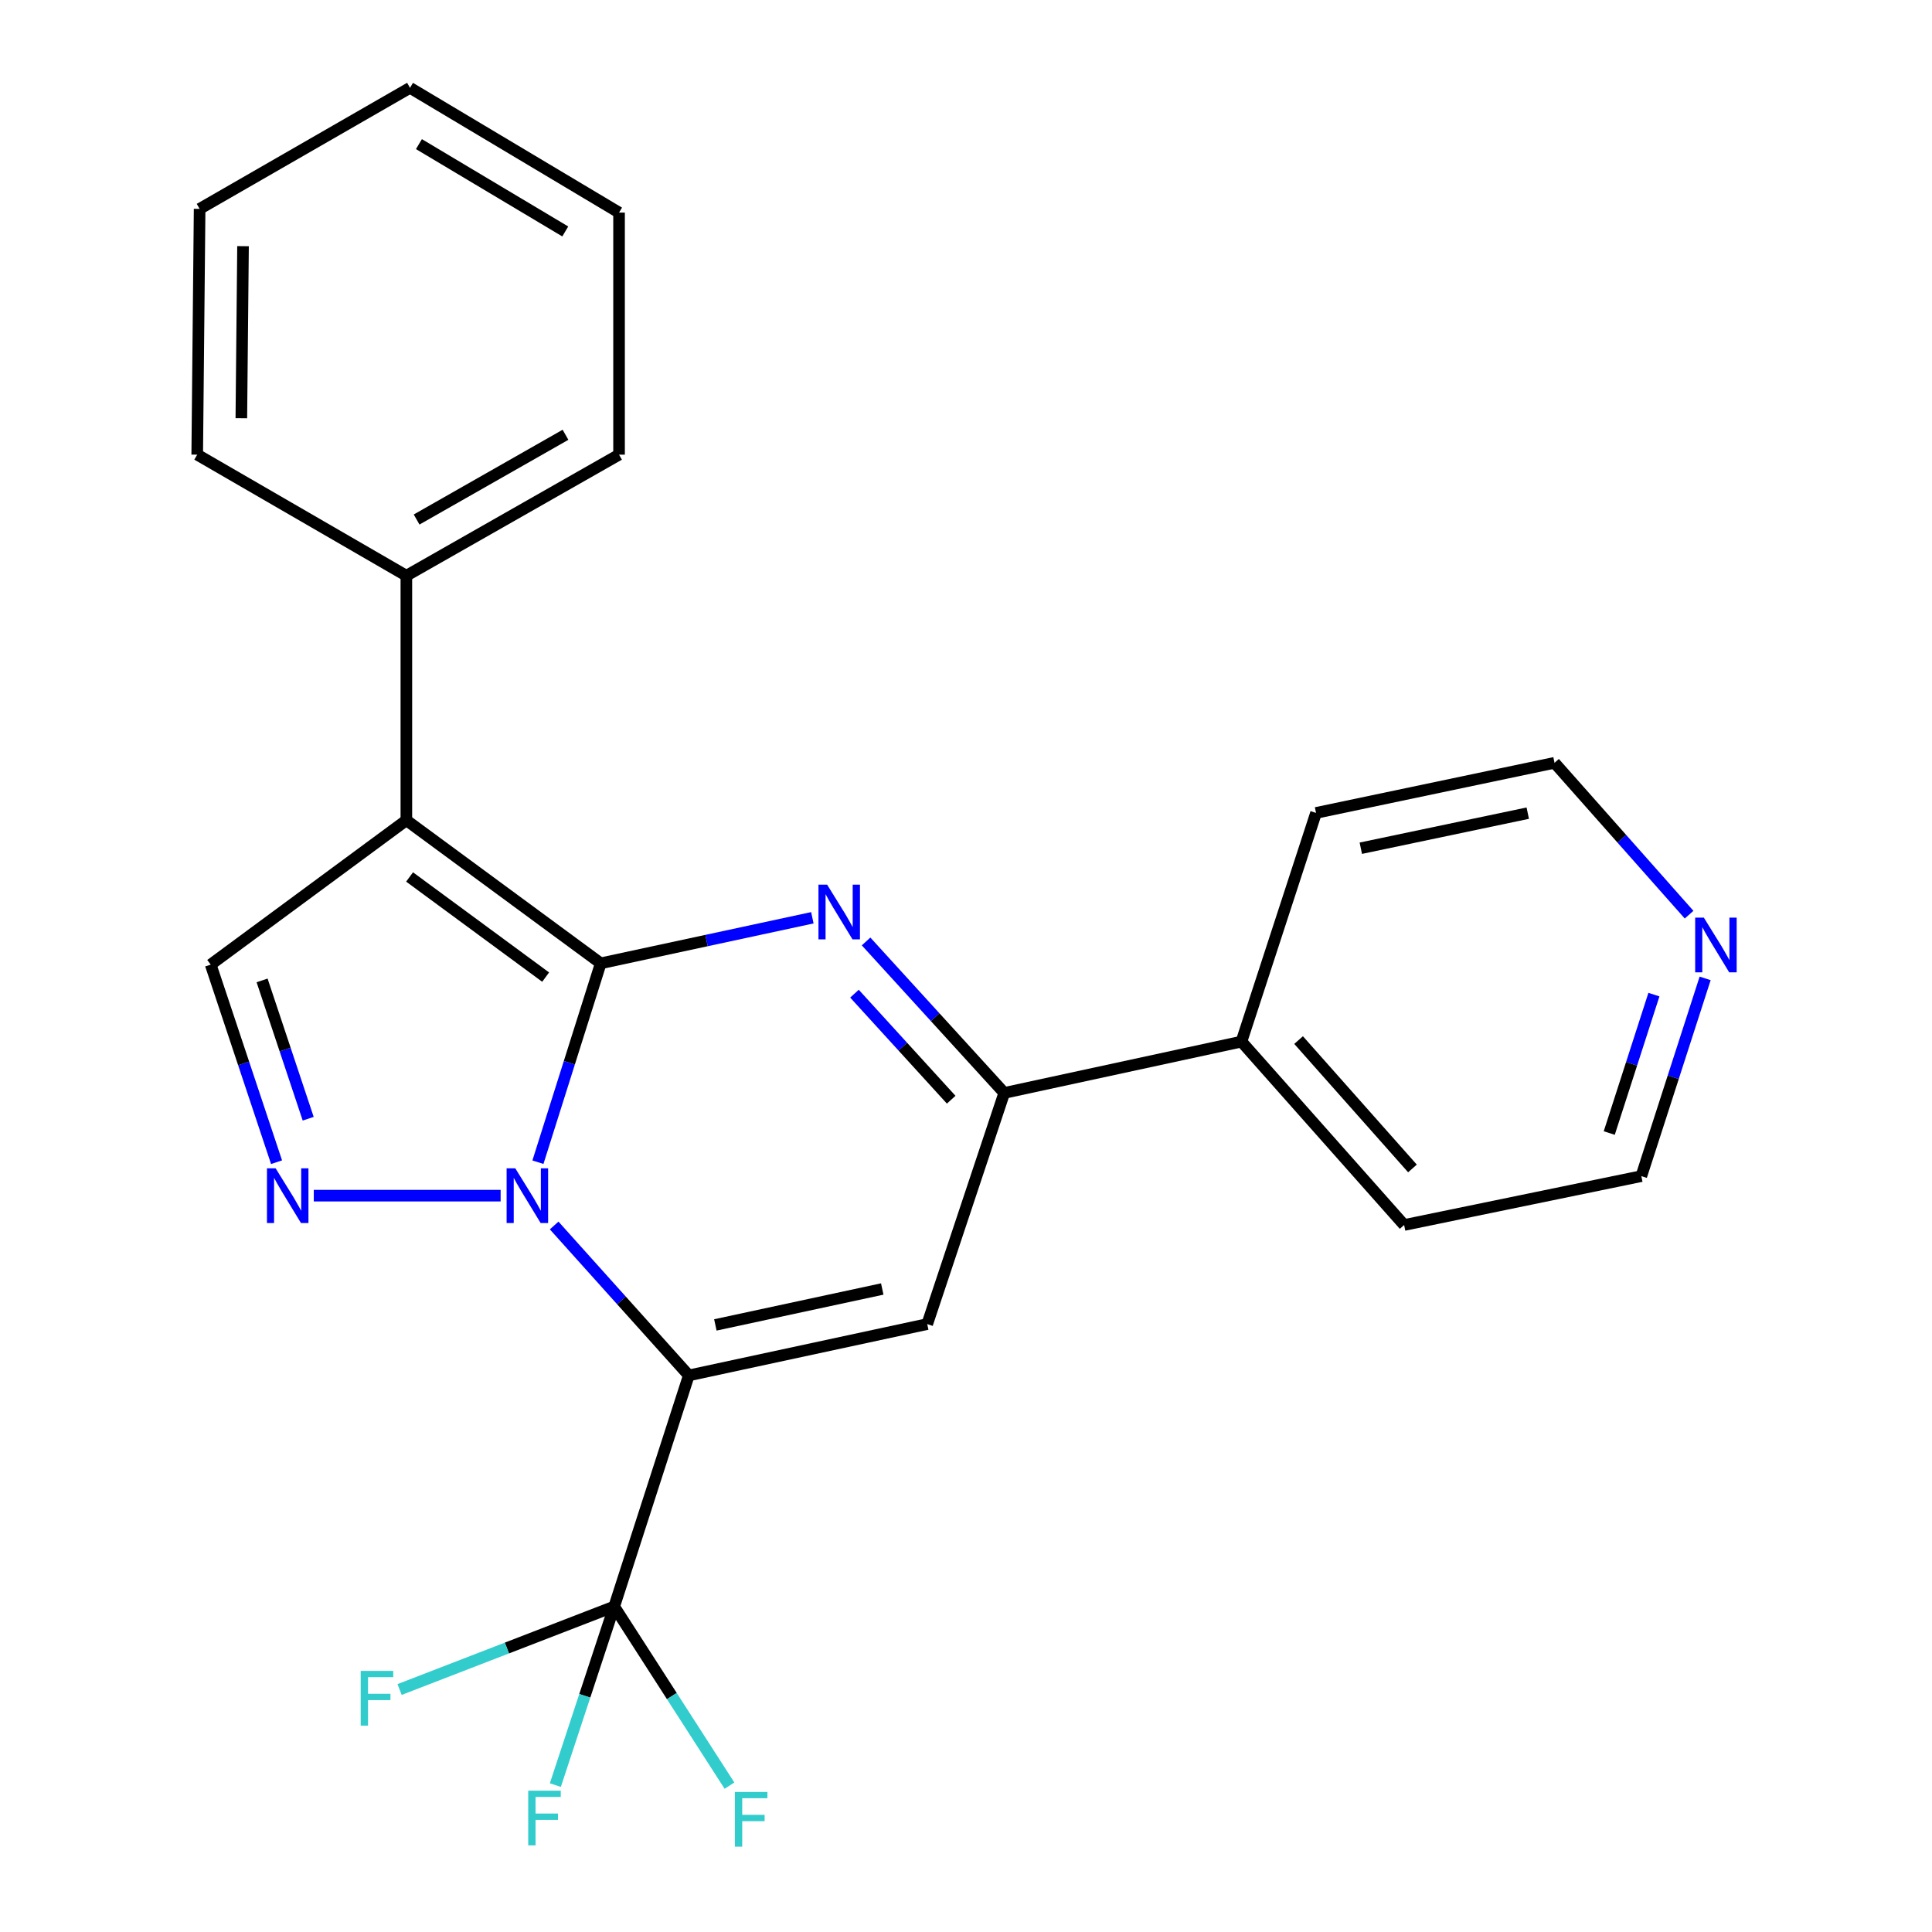 <?xml version='1.0' encoding='iso-8859-1'?>
<svg version='1.1' baseProfile='full'
              xmlns='http://www.w3.org/2000/svg'
                      xmlns:rdkit='http://www.rdkit.org/xml'
                      xmlns:xlink='http://www.w3.org/1999/xlink'
                  xml:space='preserve'
width='1000px' height='1000px' viewBox='0 0 1000 1000'>
<!-- END OF HEADER -->
<rect style='opacity:1.0;fill:#FFFFFF;stroke:none' width='1000' height='1000' x='0' y='0'> </rect>
<path class='bond-0' d='M 310.944,498.611 L 294.688,550.084' style='fill:none;fill-rule:evenodd;stroke:#000000;stroke-width:6px;stroke-linecap:butt;stroke-linejoin:miter;stroke-opacity:1' />
<path class='bond-0' d='M 294.688,550.084 L 278.432,601.556' style='fill:none;fill-rule:evenodd;stroke:#0000FF;stroke-width:6px;stroke-linecap:butt;stroke-linejoin:miter;stroke-opacity:1' />
<path class='bond-2' d='M 310.944,498.611 L 365.711,486.824' style='fill:none;fill-rule:evenodd;stroke:#000000;stroke-width:6px;stroke-linecap:butt;stroke-linejoin:miter;stroke-opacity:1' />
<path class='bond-2' d='M 365.711,486.824 L 420.477,475.036' style='fill:none;fill-rule:evenodd;stroke:#0000FF;stroke-width:6px;stroke-linecap:butt;stroke-linejoin:miter;stroke-opacity:1' />
<path class='bond-3' d='M 310.944,498.611 L 210.331,424.564' style='fill:none;fill-rule:evenodd;stroke:#000000;stroke-width:6px;stroke-linecap:butt;stroke-linejoin:miter;stroke-opacity:1' />
<path class='bond-3' d='M 282.426,505.748 L 211.996,453.915' style='fill:none;fill-rule:evenodd;stroke:#000000;stroke-width:6px;stroke-linecap:butt;stroke-linejoin:miter;stroke-opacity:1' />
<path class='bond-1' d='M 286.831,634.308 L 321.678,673.107' style='fill:none;fill-rule:evenodd;stroke:#0000FF;stroke-width:6px;stroke-linecap:butt;stroke-linejoin:miter;stroke-opacity:1' />
<path class='bond-1' d='M 321.678,673.107 L 356.526,711.907' style='fill:none;fill-rule:evenodd;stroke:#000000;stroke-width:6px;stroke-linecap:butt;stroke-linejoin:miter;stroke-opacity:1' />
<path class='bond-4' d='M 259.123,618.869 L 162.414,618.869' style='fill:none;fill-rule:evenodd;stroke:#0000FF;stroke-width:6px;stroke-linecap:butt;stroke-linejoin:miter;stroke-opacity:1' />
<path class='bond-7' d='M 356.526,711.907 L 317.916,831.535' style='fill:none;fill-rule:evenodd;stroke:#000000;stroke-width:6px;stroke-linecap:butt;stroke-linejoin:miter;stroke-opacity:1' />
<path class='bond-25' d='M 356.526,711.907 L 479.93,685.341' style='fill:none;fill-rule:evenodd;stroke:#000000;stroke-width:6px;stroke-linecap:butt;stroke-linejoin:miter;stroke-opacity:1' />
<path class='bond-25' d='M 370.269,685.777 L 456.652,667.181' style='fill:none;fill-rule:evenodd;stroke:#000000;stroke-width:6px;stroke-linecap:butt;stroke-linejoin:miter;stroke-opacity:1' />
<path class='bond-6' d='M 448.283,487.294 L 484.04,526.497' style='fill:none;fill-rule:evenodd;stroke:#0000FF;stroke-width:6px;stroke-linecap:butt;stroke-linejoin:miter;stroke-opacity:1' />
<path class='bond-6' d='M 484.04,526.497 L 519.797,565.7' style='fill:none;fill-rule:evenodd;stroke:#000000;stroke-width:6px;stroke-linecap:butt;stroke-linejoin:miter;stroke-opacity:1' />
<path class='bond-6' d='M 442.274,514.32 L 467.304,541.762' style='fill:none;fill-rule:evenodd;stroke:#0000FF;stroke-width:6px;stroke-linecap:butt;stroke-linejoin:miter;stroke-opacity:1' />
<path class='bond-6' d='M 467.304,541.762 L 492.334,569.204' style='fill:none;fill-rule:evenodd;stroke:#000000;stroke-width:6px;stroke-linecap:butt;stroke-linejoin:miter;stroke-opacity:1' />
<path class='bond-8' d='M 210.331,424.564 L 109.051,499.278' style='fill:none;fill-rule:evenodd;stroke:#000000;stroke-width:6px;stroke-linecap:butt;stroke-linejoin:miter;stroke-opacity:1' />
<path class='bond-9' d='M 210.331,424.564 L 210.331,297.989' style='fill:none;fill-rule:evenodd;stroke:#000000;stroke-width:6px;stroke-linecap:butt;stroke-linejoin:miter;stroke-opacity:1' />
<path class='bond-24' d='M 143.147,601.558 L 126.099,550.418' style='fill:none;fill-rule:evenodd;stroke:#0000FF;stroke-width:6px;stroke-linecap:butt;stroke-linejoin:miter;stroke-opacity:1' />
<path class='bond-24' d='M 126.099,550.418 L 109.051,499.278' style='fill:none;fill-rule:evenodd;stroke:#000000;stroke-width:6px;stroke-linecap:butt;stroke-linejoin:miter;stroke-opacity:1' />
<path class='bond-24' d='M 159.522,579.052 L 147.588,543.254' style='fill:none;fill-rule:evenodd;stroke:#0000FF;stroke-width:6px;stroke-linecap:butt;stroke-linejoin:miter;stroke-opacity:1' />
<path class='bond-24' d='M 147.588,543.254 L 135.655,507.456' style='fill:none;fill-rule:evenodd;stroke:#000000;stroke-width:6px;stroke-linecap:butt;stroke-linejoin:miter;stroke-opacity:1' />
<path class='bond-5' d='M 479.93,685.341 L 519.797,565.7' style='fill:none;fill-rule:evenodd;stroke:#000000;stroke-width:6px;stroke-linecap:butt;stroke-linejoin:miter;stroke-opacity:1' />
<path class='bond-10' d='M 519.797,565.7 L 642.572,539.134' style='fill:none;fill-rule:evenodd;stroke:#000000;stroke-width:6px;stroke-linecap:butt;stroke-linejoin:miter;stroke-opacity:1' />
<path class='bond-12' d='M 317.916,831.535 L 302.679,877.751' style='fill:none;fill-rule:evenodd;stroke:#000000;stroke-width:6px;stroke-linecap:butt;stroke-linejoin:miter;stroke-opacity:1' />
<path class='bond-12' d='M 302.679,877.751 L 287.442,923.967' style='fill:none;fill-rule:evenodd;stroke:#33CCCC;stroke-width:6px;stroke-linecap:butt;stroke-linejoin:miter;stroke-opacity:1' />
<path class='bond-13' d='M 317.916,831.535 L 262.372,853.012' style='fill:none;fill-rule:evenodd;stroke:#000000;stroke-width:6px;stroke-linecap:butt;stroke-linejoin:miter;stroke-opacity:1' />
<path class='bond-13' d='M 262.372,853.012 L 206.828,874.489' style='fill:none;fill-rule:evenodd;stroke:#33CCCC;stroke-width:6px;stroke-linecap:butt;stroke-linejoin:miter;stroke-opacity:1' />
<path class='bond-14' d='M 317.916,831.535 L 347.745,877.888' style='fill:none;fill-rule:evenodd;stroke:#000000;stroke-width:6px;stroke-linecap:butt;stroke-linejoin:miter;stroke-opacity:1' />
<path class='bond-14' d='M 347.745,877.888 L 377.573,924.241' style='fill:none;fill-rule:evenodd;stroke:#33CCCC;stroke-width:6px;stroke-linecap:butt;stroke-linejoin:miter;stroke-opacity:1' />
<path class='bond-17' d='M 210.331,297.989 L 320.421,235.33' style='fill:none;fill-rule:evenodd;stroke:#000000;stroke-width:6px;stroke-linecap:butt;stroke-linejoin:miter;stroke-opacity:1' />
<path class='bond-17' d='M 215.639,268.903 L 292.702,225.042' style='fill:none;fill-rule:evenodd;stroke:#000000;stroke-width:6px;stroke-linecap:butt;stroke-linejoin:miter;stroke-opacity:1' />
<path class='bond-18' d='M 210.331,297.989 L 102.079,235.33' style='fill:none;fill-rule:evenodd;stroke:#000000;stroke-width:6px;stroke-linecap:butt;stroke-linejoin:miter;stroke-opacity:1' />
<path class='bond-19' d='M 642.572,539.134 L 681.182,420.763' style='fill:none;fill-rule:evenodd;stroke:#000000;stroke-width:6px;stroke-linecap:butt;stroke-linejoin:miter;stroke-opacity:1' />
<path class='bond-20' d='M 642.572,539.134 L 726.775,634.059' style='fill:none;fill-rule:evenodd;stroke:#000000;stroke-width:6px;stroke-linecap:butt;stroke-linejoin:miter;stroke-opacity:1' />
<path class='bond-20' d='M 672.149,538.34 L 731.091,604.788' style='fill:none;fill-rule:evenodd;stroke:#000000;stroke-width:6px;stroke-linecap:butt;stroke-linejoin:miter;stroke-opacity:1' />
<path class='bond-11' d='M 882.576,506.413 L 866.063,557.589' style='fill:none;fill-rule:evenodd;stroke:#0000FF;stroke-width:6px;stroke-linecap:butt;stroke-linejoin:miter;stroke-opacity:1' />
<path class='bond-11' d='M 866.063,557.589 L 849.55,608.764' style='fill:none;fill-rule:evenodd;stroke:#000000;stroke-width:6px;stroke-linecap:butt;stroke-linejoin:miter;stroke-opacity:1' />
<path class='bond-11' d='M 856.065,514.81 L 844.506,550.632' style='fill:none;fill-rule:evenodd;stroke:#0000FF;stroke-width:6px;stroke-linecap:butt;stroke-linejoin:miter;stroke-opacity:1' />
<path class='bond-11' d='M 844.506,550.632 L 832.946,586.455' style='fill:none;fill-rule:evenodd;stroke:#000000;stroke-width:6px;stroke-linecap:butt;stroke-linejoin:miter;stroke-opacity:1' />
<path class='bond-27' d='M 874.27,473.434 L 839.447,434.13' style='fill:none;fill-rule:evenodd;stroke:#0000FF;stroke-width:6px;stroke-linecap:butt;stroke-linejoin:miter;stroke-opacity:1' />
<path class='bond-27' d='M 839.447,434.13 L 804.623,394.827' style='fill:none;fill-rule:evenodd;stroke:#000000;stroke-width:6px;stroke-linecap:butt;stroke-linejoin:miter;stroke-opacity:1' />
<path class='bond-15' d='M 849.55,608.764 L 726.775,634.059' style='fill:none;fill-rule:evenodd;stroke:#000000;stroke-width:6px;stroke-linecap:butt;stroke-linejoin:miter;stroke-opacity:1' />
<path class='bond-16' d='M 804.623,394.827 L 681.182,420.763' style='fill:none;fill-rule:evenodd;stroke:#000000;stroke-width:6px;stroke-linecap:butt;stroke-linejoin:miter;stroke-opacity:1' />
<path class='bond-16' d='M 790.765,420.885 L 704.356,439.041' style='fill:none;fill-rule:evenodd;stroke:#000000;stroke-width:6px;stroke-linecap:butt;stroke-linejoin:miter;stroke-opacity:1' />
<path class='bond-21' d='M 320.421,235.33 L 320.421,110.038' style='fill:none;fill-rule:evenodd;stroke:#000000;stroke-width:6px;stroke-linecap:butt;stroke-linejoin:miter;stroke-opacity:1' />
<path class='bond-22' d='M 102.079,235.33 L 103.325,108.113' style='fill:none;fill-rule:evenodd;stroke:#000000;stroke-width:6px;stroke-linecap:butt;stroke-linejoin:miter;stroke-opacity:1' />
<path class='bond-22' d='M 124.917,216.469 L 125.789,127.417' style='fill:none;fill-rule:evenodd;stroke:#000000;stroke-width:6px;stroke-linecap:butt;stroke-linejoin:miter;stroke-opacity:1' />
<path class='bond-26' d='M 320.421,110.038 L 212.219,45.455' style='fill:none;fill-rule:evenodd;stroke:#000000;stroke-width:6px;stroke-linecap:butt;stroke-linejoin:miter;stroke-opacity:1' />
<path class='bond-26' d='M 292.58,119.802 L 216.839,74.593' style='fill:none;fill-rule:evenodd;stroke:#000000;stroke-width:6px;stroke-linecap:butt;stroke-linejoin:miter;stroke-opacity:1' />
<path class='bond-23' d='M 103.325,108.113 L 212.219,45.455' style='fill:none;fill-rule:evenodd;stroke:#000000;stroke-width:6px;stroke-linecap:butt;stroke-linejoin:miter;stroke-opacity:1' />
<path  class='atom-1' d='M 266.704 604.709
L 275.984 619.709
Q 276.904 621.189, 278.384 623.869
Q 279.864 626.549, 279.944 626.709
L 279.944 604.709
L 283.704 604.709
L 283.704 633.029
L 279.824 633.029
L 269.864 616.629
Q 268.704 614.709, 267.464 612.509
Q 266.264 610.309, 265.904 609.629
L 265.904 633.029
L 262.224 633.029
L 262.224 604.709
L 266.704 604.709
' fill='#0000FF'/>
<path  class='atom-3' d='M 428.114 457.885
L 437.394 472.885
Q 438.314 474.365, 439.794 477.045
Q 441.274 479.725, 441.354 479.885
L 441.354 457.885
L 445.114 457.885
L 445.114 486.205
L 441.234 486.205
L 431.274 469.805
Q 430.114 467.885, 428.874 465.685
Q 427.674 463.485, 427.314 462.805
L 427.314 486.205
L 423.634 486.205
L 423.634 457.885
L 428.114 457.885
' fill='#0000FF'/>
<path  class='atom-5' d='M 142.658 604.709
L 151.938 619.709
Q 152.858 621.189, 154.338 623.869
Q 155.818 626.549, 155.898 626.709
L 155.898 604.709
L 159.658 604.709
L 159.658 633.029
L 155.778 633.029
L 145.818 616.629
Q 144.658 614.709, 143.418 612.509
Q 142.218 610.309, 141.858 609.629
L 141.858 633.029
L 138.178 633.029
L 138.178 604.709
L 142.658 604.709
' fill='#0000FF'/>
<path  class='atom-12' d='M 881.9 474.95
L 891.18 489.95
Q 892.1 491.43, 893.58 494.11
Q 895.06 496.79, 895.14 496.95
L 895.14 474.95
L 898.9 474.95
L 898.9 503.27
L 895.02 503.27
L 885.06 486.87
Q 883.9 484.95, 882.66 482.75
Q 881.46 480.55, 881.1 479.87
L 881.1 503.27
L 877.42 503.27
L 877.42 474.95
L 881.9 474.95
' fill='#0000FF'/>
<path  class='atom-13' d='M 273.404 926.848
L 290.244 926.848
L 290.244 930.088
L 277.204 930.088
L 277.204 938.688
L 288.804 938.688
L 288.804 941.968
L 277.204 941.968
L 277.204 955.168
L 273.404 955.168
L 273.404 926.848
' fill='#33CCCC'/>
<path  class='atom-14' d='M 186.696 864.857
L 203.536 864.857
L 203.536 868.097
L 190.496 868.097
L 190.496 876.697
L 202.096 876.697
L 202.096 879.977
L 190.496 879.977
L 190.496 893.177
L 186.696 893.177
L 186.696 864.857
' fill='#33CCCC'/>
<path  class='atom-15' d='M 380.372 927.515
L 397.212 927.515
L 397.212 930.755
L 384.172 930.755
L 384.172 939.355
L 395.772 939.355
L 395.772 942.635
L 384.172 942.635
L 384.172 955.835
L 380.372 955.835
L 380.372 927.515
' fill='#33CCCC'/>
</svg>
